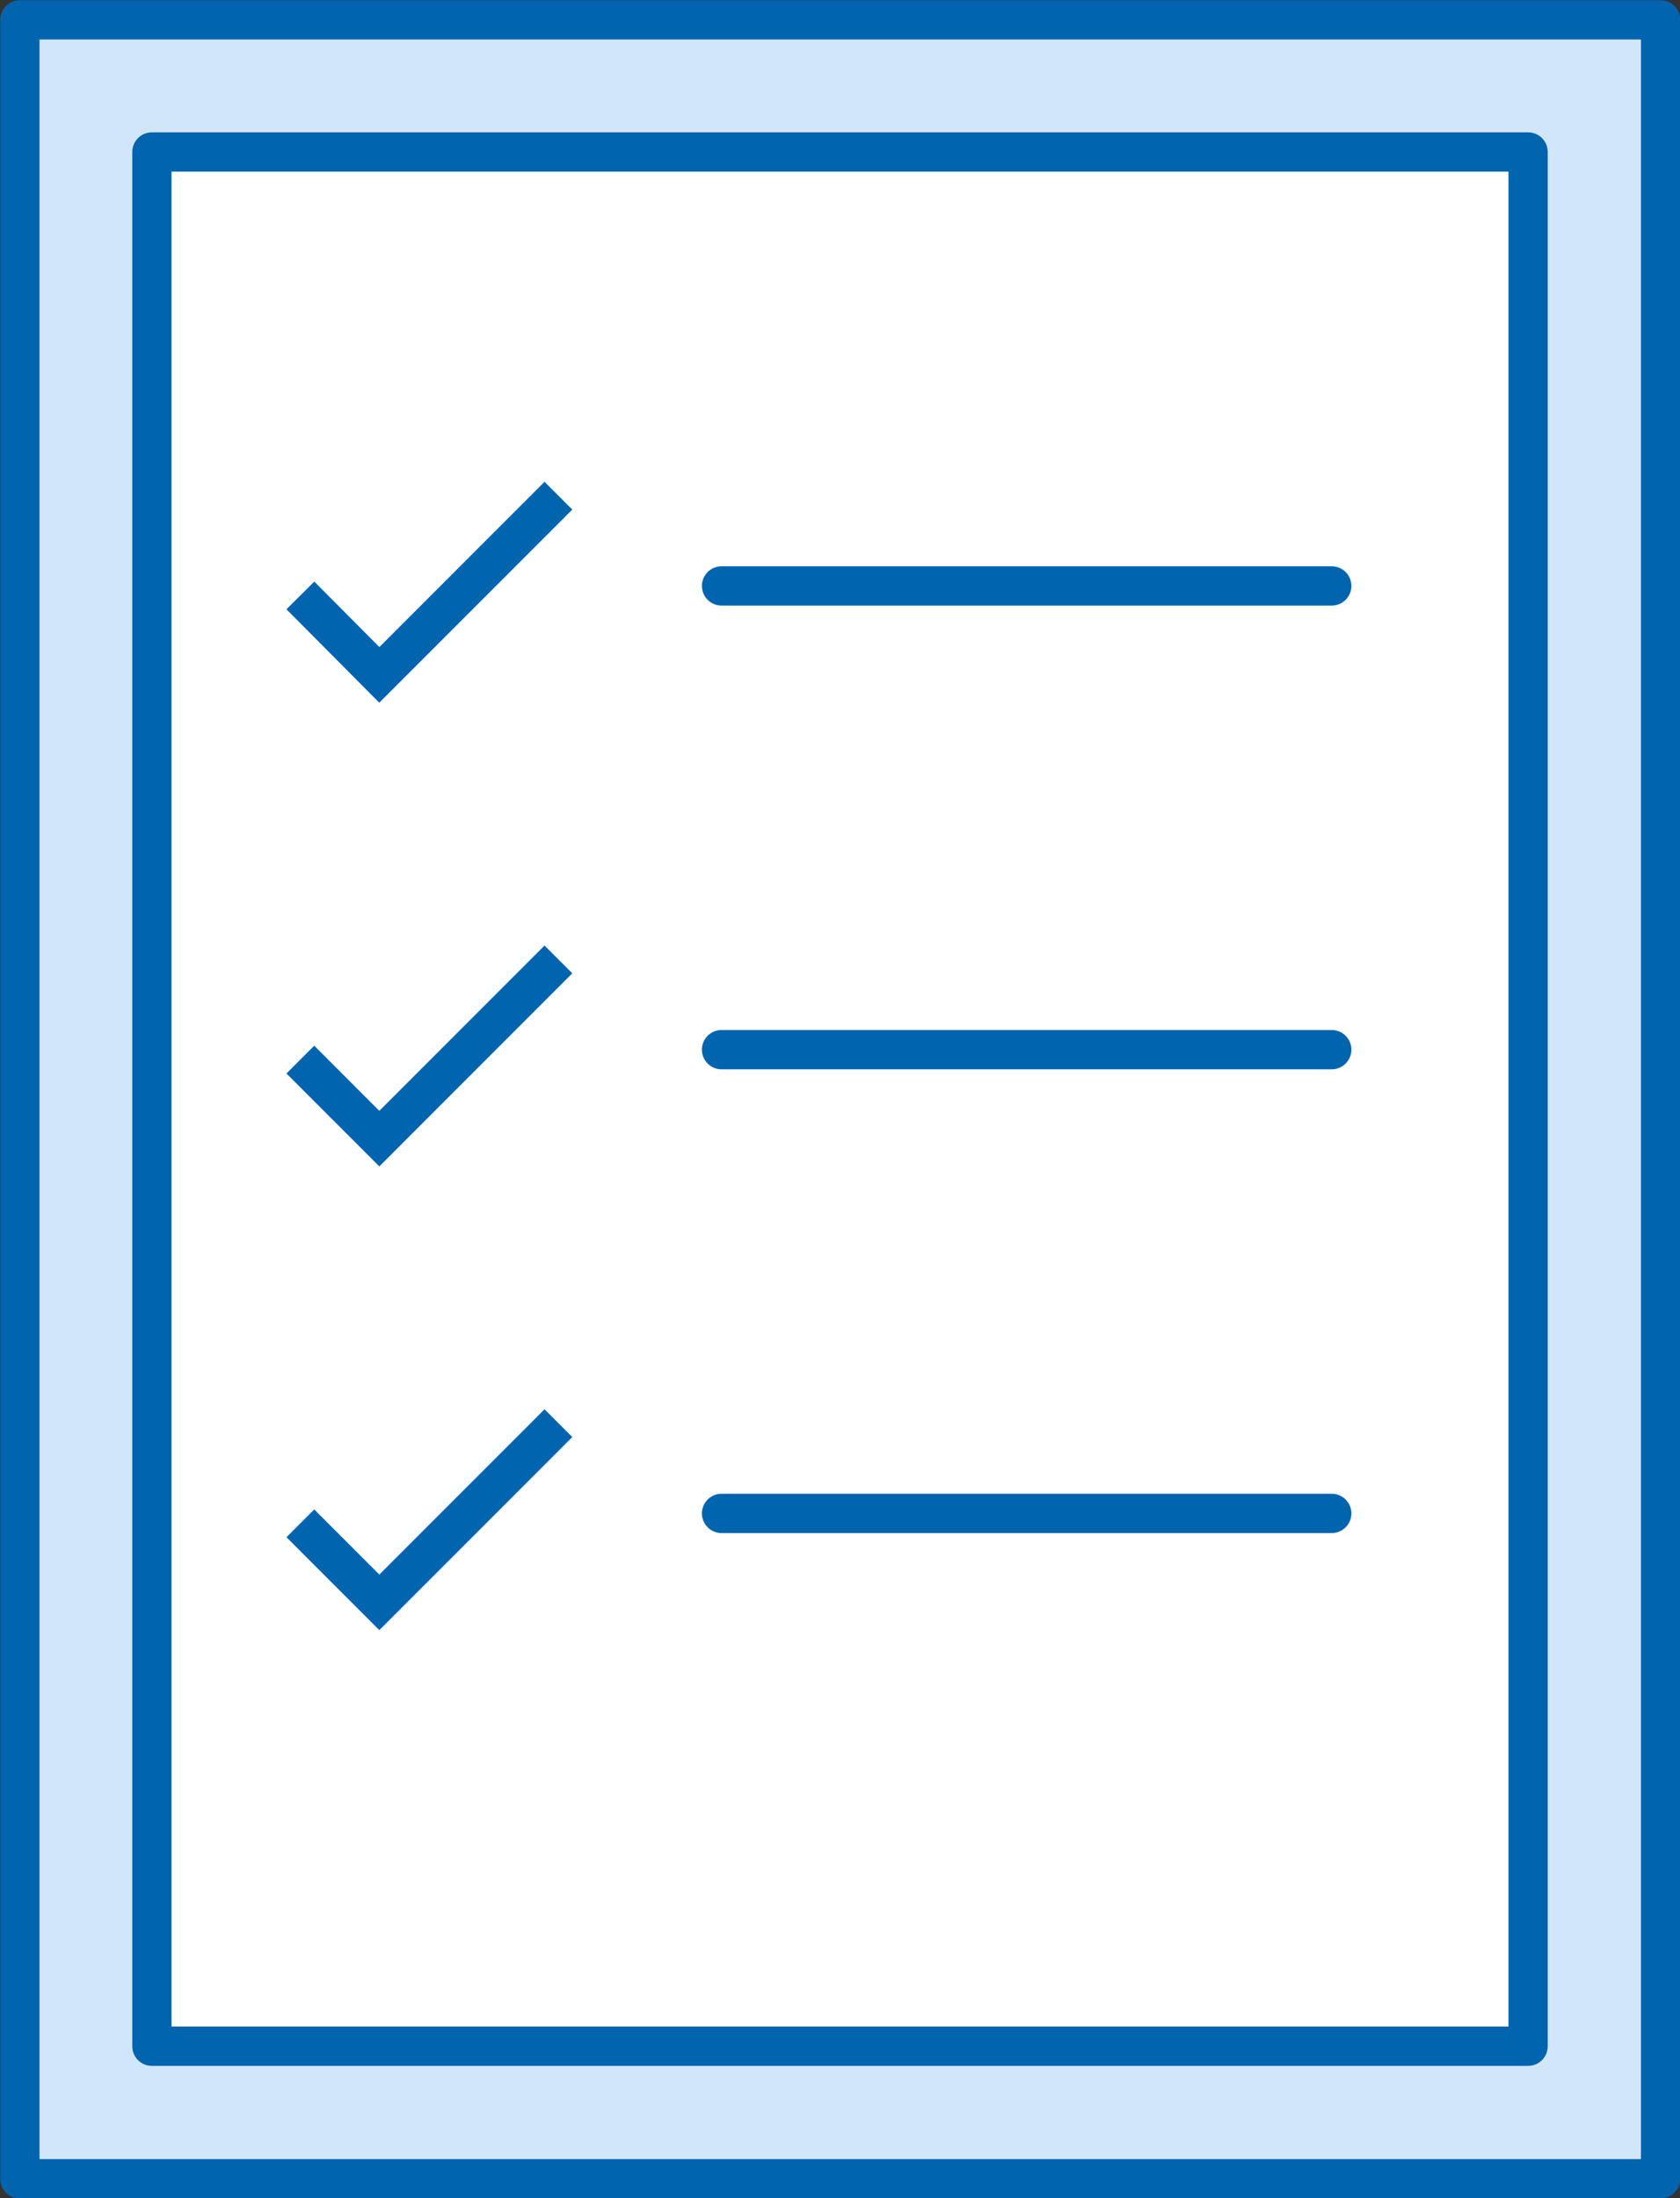 <?xml version="1.0" encoding="UTF-8"?>
<svg id="b" data-name="レイヤー 2" xmlns="http://www.w3.org/2000/svg" viewBox="0 0 38.93 50.91">
  <rect x="0" y="0" width="38.93" height="50.91" fill="#333333" stroke="none"/>
  <g id="c" data-name="contenst">
    <g>
      <rect x=".46" y=".46" width="38.02" height="50" fill="#d2e6fa" stroke="#0064af" stroke-linecap="round" stroke-linejoin="round" stroke-width=".91"/>
      <rect x="-2.47" y="9.51" width="43.87" height="31.89" transform="translate(44.92 5.99) rotate(90)" fill="#fff" stroke="#0064af" stroke-linecap="round" stroke-linejoin="round" stroke-width=".91"/>
      <g>
        <line x1="16.72" y1="13.57" x2="30.86" y2="13.57" fill="#d2e6fa" stroke="#0064af" stroke-linecap="round" stroke-linejoin="round" stroke-width=".91"/>
        <polyline points="6.96 13.79 8.79 15.63 12.94 11.48" fill="none" stroke="#0064af" stroke-miterlimit="10" stroke-width=".91"/>
      </g>
      <g>
        <line x1="16.72" y1="24.31" x2="30.86" y2="24.31" fill="#d2e6fa" stroke="#0064af" stroke-linecap="round" stroke-linejoin="round" stroke-width=".91"/>
        <polyline points="6.96 24.54 8.79 26.37 12.94 22.22" fill="none" stroke="#0064af" stroke-miterlimit="10" stroke-width=".91"/>
      </g>
      <g>
        <line x1="16.72" y1="35.05" x2="30.86" y2="35.05" fill="#d2e6fa" stroke="#0064af" stroke-linecap="round" stroke-linejoin="round" stroke-width=".91"/>
        <polyline points="6.96 35.28 8.79 37.11 12.94 32.96" fill="none" stroke="#0064af" stroke-miterlimit="10" stroke-width=".91"/>
      </g>
    </g>
  </g>
</svg>